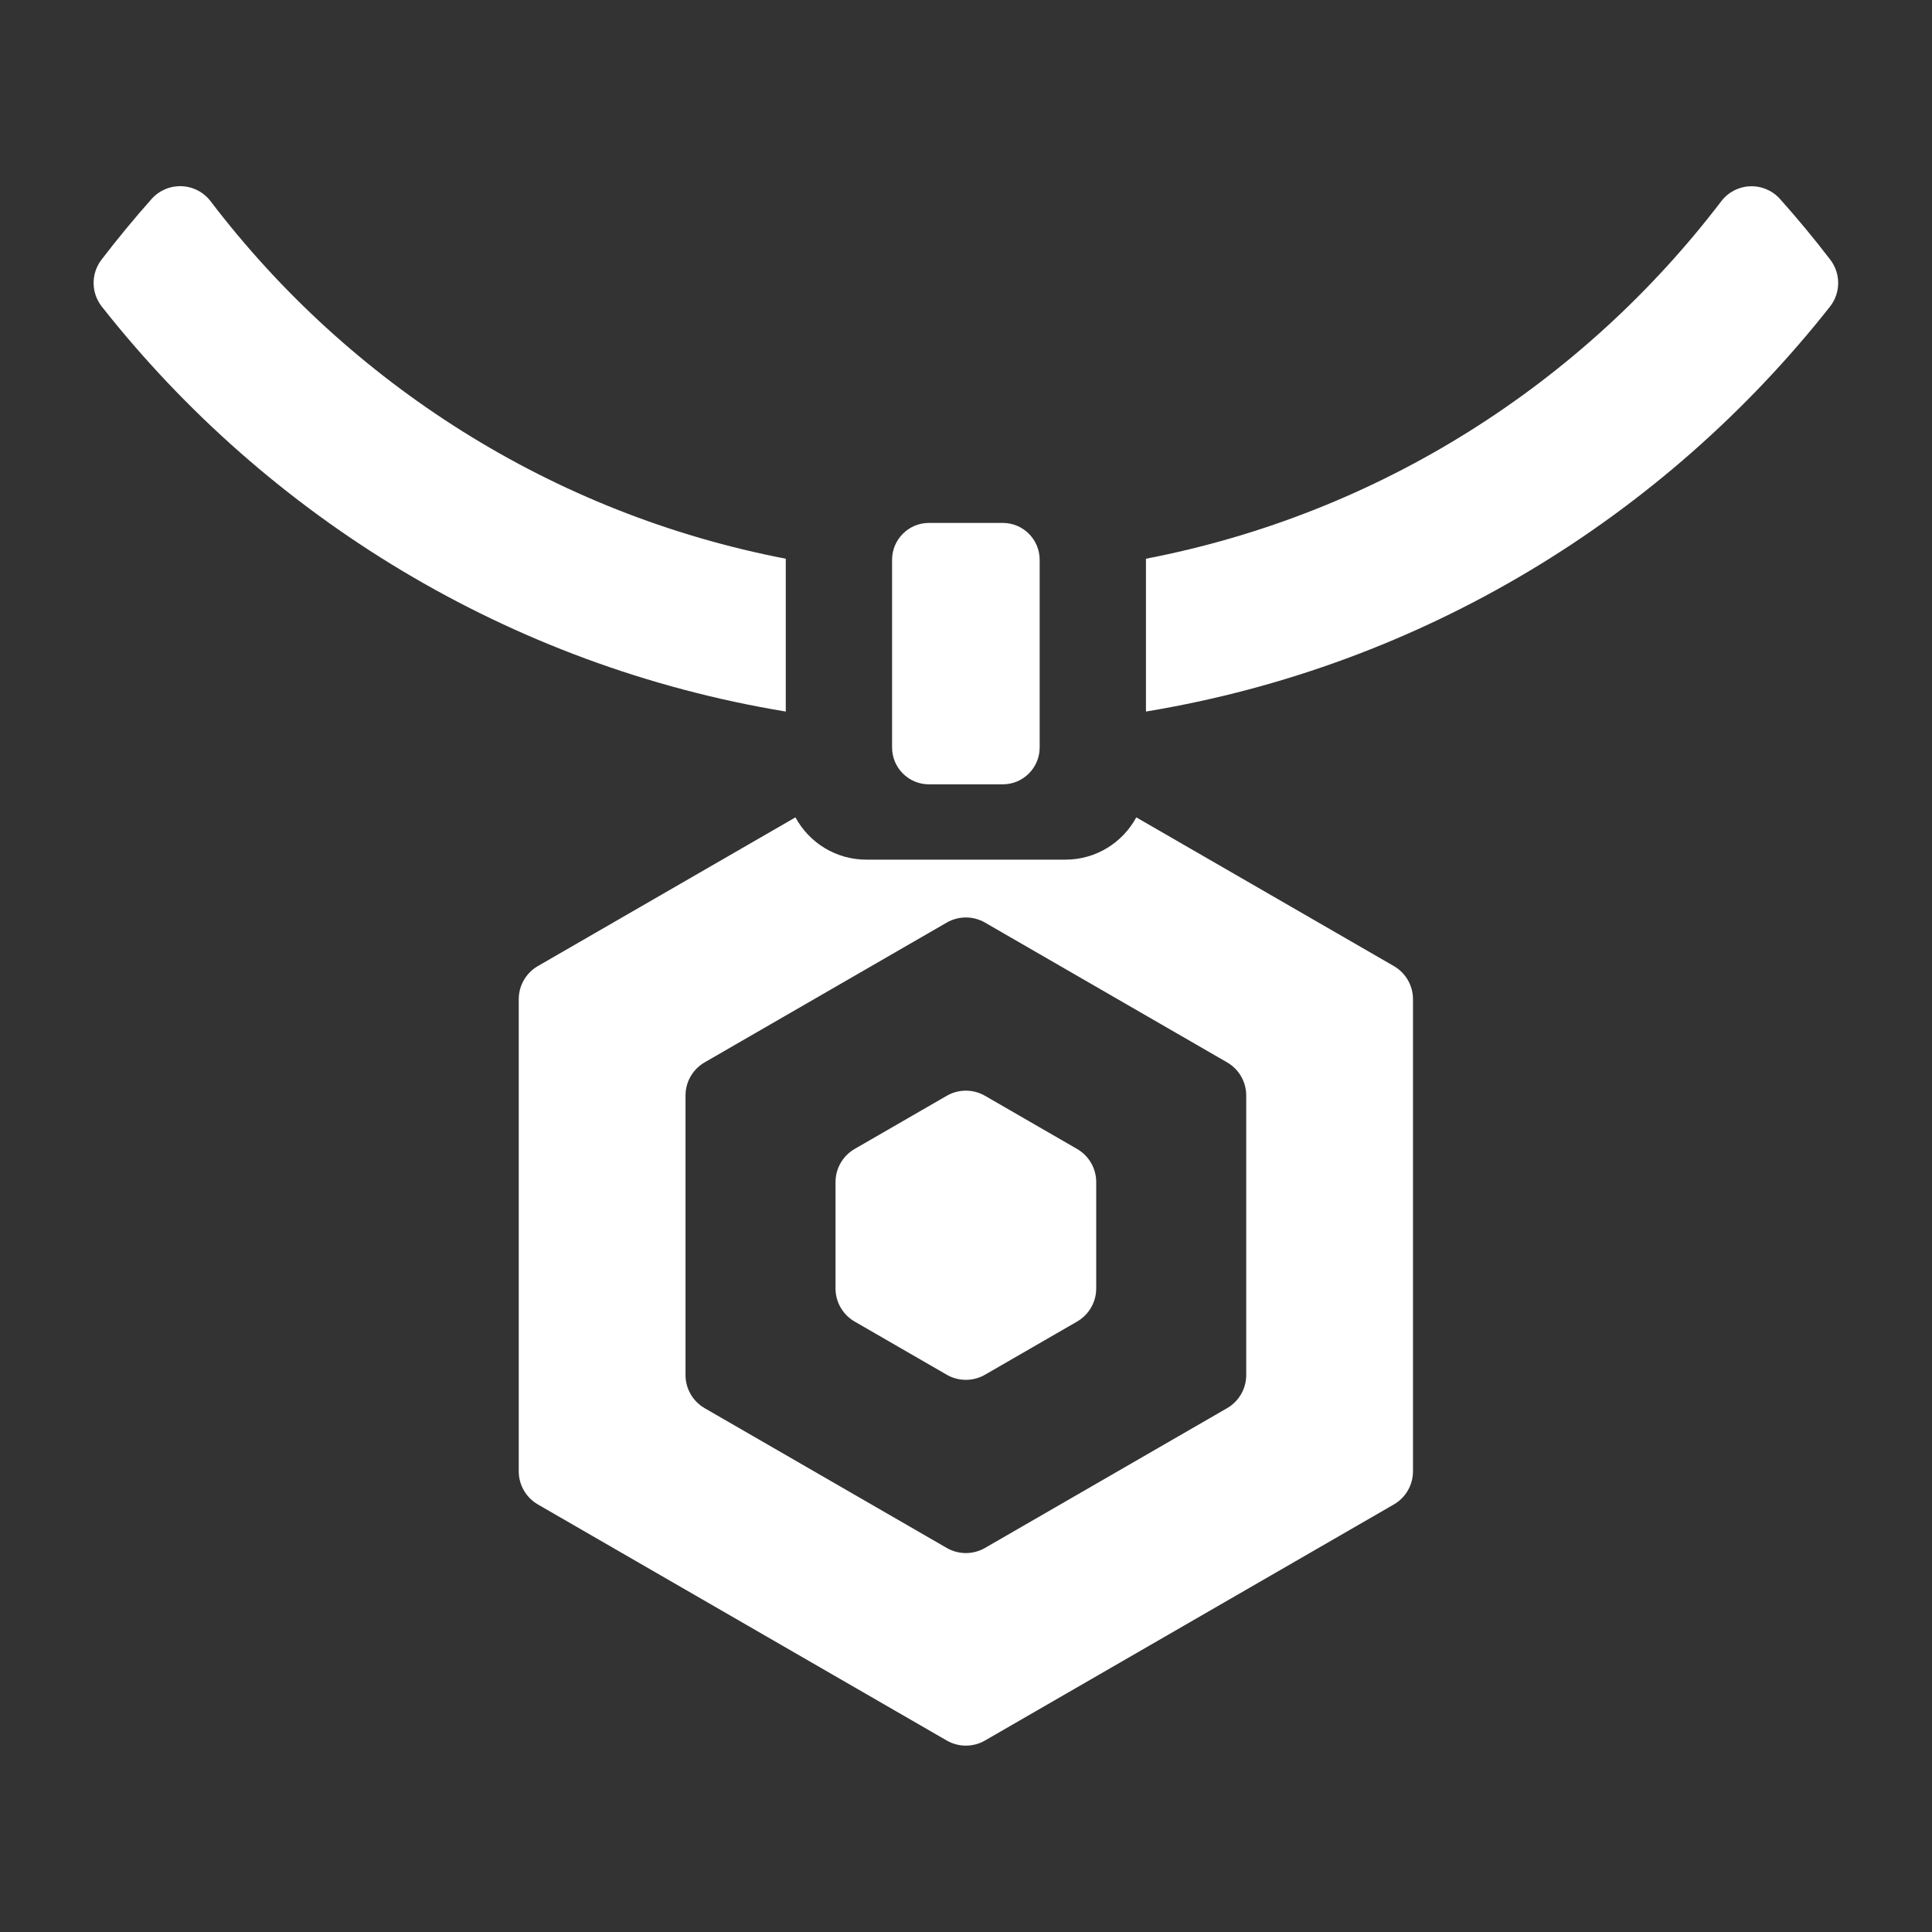 <?xml version="1.0" encoding="UTF-8" standalone="no"?>
<!DOCTYPE svg PUBLIC "-//W3C//DTD SVG 1.1//EN" "http://www.w3.org/Graphics/SVG/1.1/DTD/svg11.dtd">
<svg width="100%" height="100%" viewBox="0 0 512 512" version="1.1" xmlns="http://www.w3.org/2000/svg" xmlns:xlink="http://www.w3.org/1999/xlink" xml:space="preserve" xmlns:serif="http://www.serif.com/" style="fill-rule:evenodd;clip-rule:evenodd;stroke-linejoin:round;stroke-miterlimit:2;">
    <rect x="0" y="0" width="512" height="512" fill="#333333" stroke="none"/>
    <g id="AmuletIcon" transform="matrix(2.922,0,0,2.922,-452.322,-412.285)">
        <path d="M257.855,215.228C257.855,215.228 275.531,225.433 281.214,228.714C282.288,229.334 282.95,230.48 282.95,231.721C282.95,239.396 282.95,266.861 282.95,274.536C282.95,275.777 282.288,276.923 281.214,277.543C274.567,281.381 250.781,295.114 244.134,298.952C243.06,299.572 241.736,299.572 240.662,298.952C234.015,295.114 210.229,281.381 203.582,277.543C202.508,276.923 201.846,275.777 201.846,274.536C201.846,266.861 201.846,239.396 201.846,231.721C201.846,230.48 202.508,229.334 203.582,228.714C209.265,225.433 226.941,215.228 226.941,215.228C228.177,217.511 230.593,219.063 233.37,219.063L251.426,219.063C254.203,219.063 256.619,217.511 257.855,215.228ZM240.662,224.771C241.736,224.151 243.06,224.151 244.134,224.771C248.778,227.452 261.445,234.766 266.089,237.447C267.163,238.067 267.825,239.213 267.825,240.454C267.825,245.816 267.825,260.442 267.825,265.804C267.825,267.045 267.163,268.191 266.089,268.811C261.445,271.492 248.778,278.806 244.134,281.487C243.06,282.107 241.736,282.107 240.662,281.487C236.018,278.806 223.351,271.492 218.707,268.811C217.633,268.191 216.971,267.045 216.971,265.804C216.971,260.442 216.971,245.816 216.971,240.454C216.971,239.213 217.633,238.067 218.707,237.447C223.351,234.766 236.018,227.452 240.662,224.771ZM240.662,240.48C241.736,239.86 243.06,239.86 244.134,240.48C246.373,241.773 250.245,244.008 252.484,245.301C253.558,245.921 254.22,247.067 254.22,248.308C254.22,250.893 254.22,255.364 254.22,257.949C254.22,259.19 253.558,260.336 252.484,260.956C250.245,262.249 246.373,264.484 244.134,265.777C243.06,266.397 241.736,266.397 240.662,265.777C238.423,264.484 234.551,262.249 232.312,260.956C231.238,260.336 230.576,259.19 230.576,257.949C230.576,255.364 230.576,250.893 230.576,248.308C230.576,247.067 231.238,245.921 232.312,245.301C234.551,244.008 238.423,241.773 240.662,240.48ZM245.744,188.523C247.591,188.523 249.091,190.022 249.091,191.869L249.091,208.886C249.091,210.733 247.591,212.232 245.744,212.232L239.052,212.232C237.205,212.232 235.705,210.733 235.705,208.886L235.705,191.869C235.705,190.022 237.205,188.523 239.052,188.523L245.744,188.523ZM226.065,205.63C201.01,201.496 179.092,188.012 164.019,168.886C163.054,167.645 163.045,165.909 163.998,164.658C165.448,162.761 166.969,160.921 168.552,159.138C169.247,158.361 170.253,157.938 171.294,157.985C172.334,158.031 173.299,158.542 173.921,159.377C186.501,175.88 204.911,187.701 226.065,191.769L226.065,205.63ZM258.731,191.769C279.885,187.701 298.295,175.88 310.883,159.383C311.503,158.55 312.465,158.04 313.503,157.993C314.541,157.947 315.545,158.369 316.237,159.144C317.827,160.921 319.348,162.761 320.801,164.656C321.756,165.908 321.748,167.647 320.781,168.89C305.704,188.012 283.786,201.496 258.731,205.63L258.731,191.769Z" style="fill:white;"/>
    </g>
</svg>
